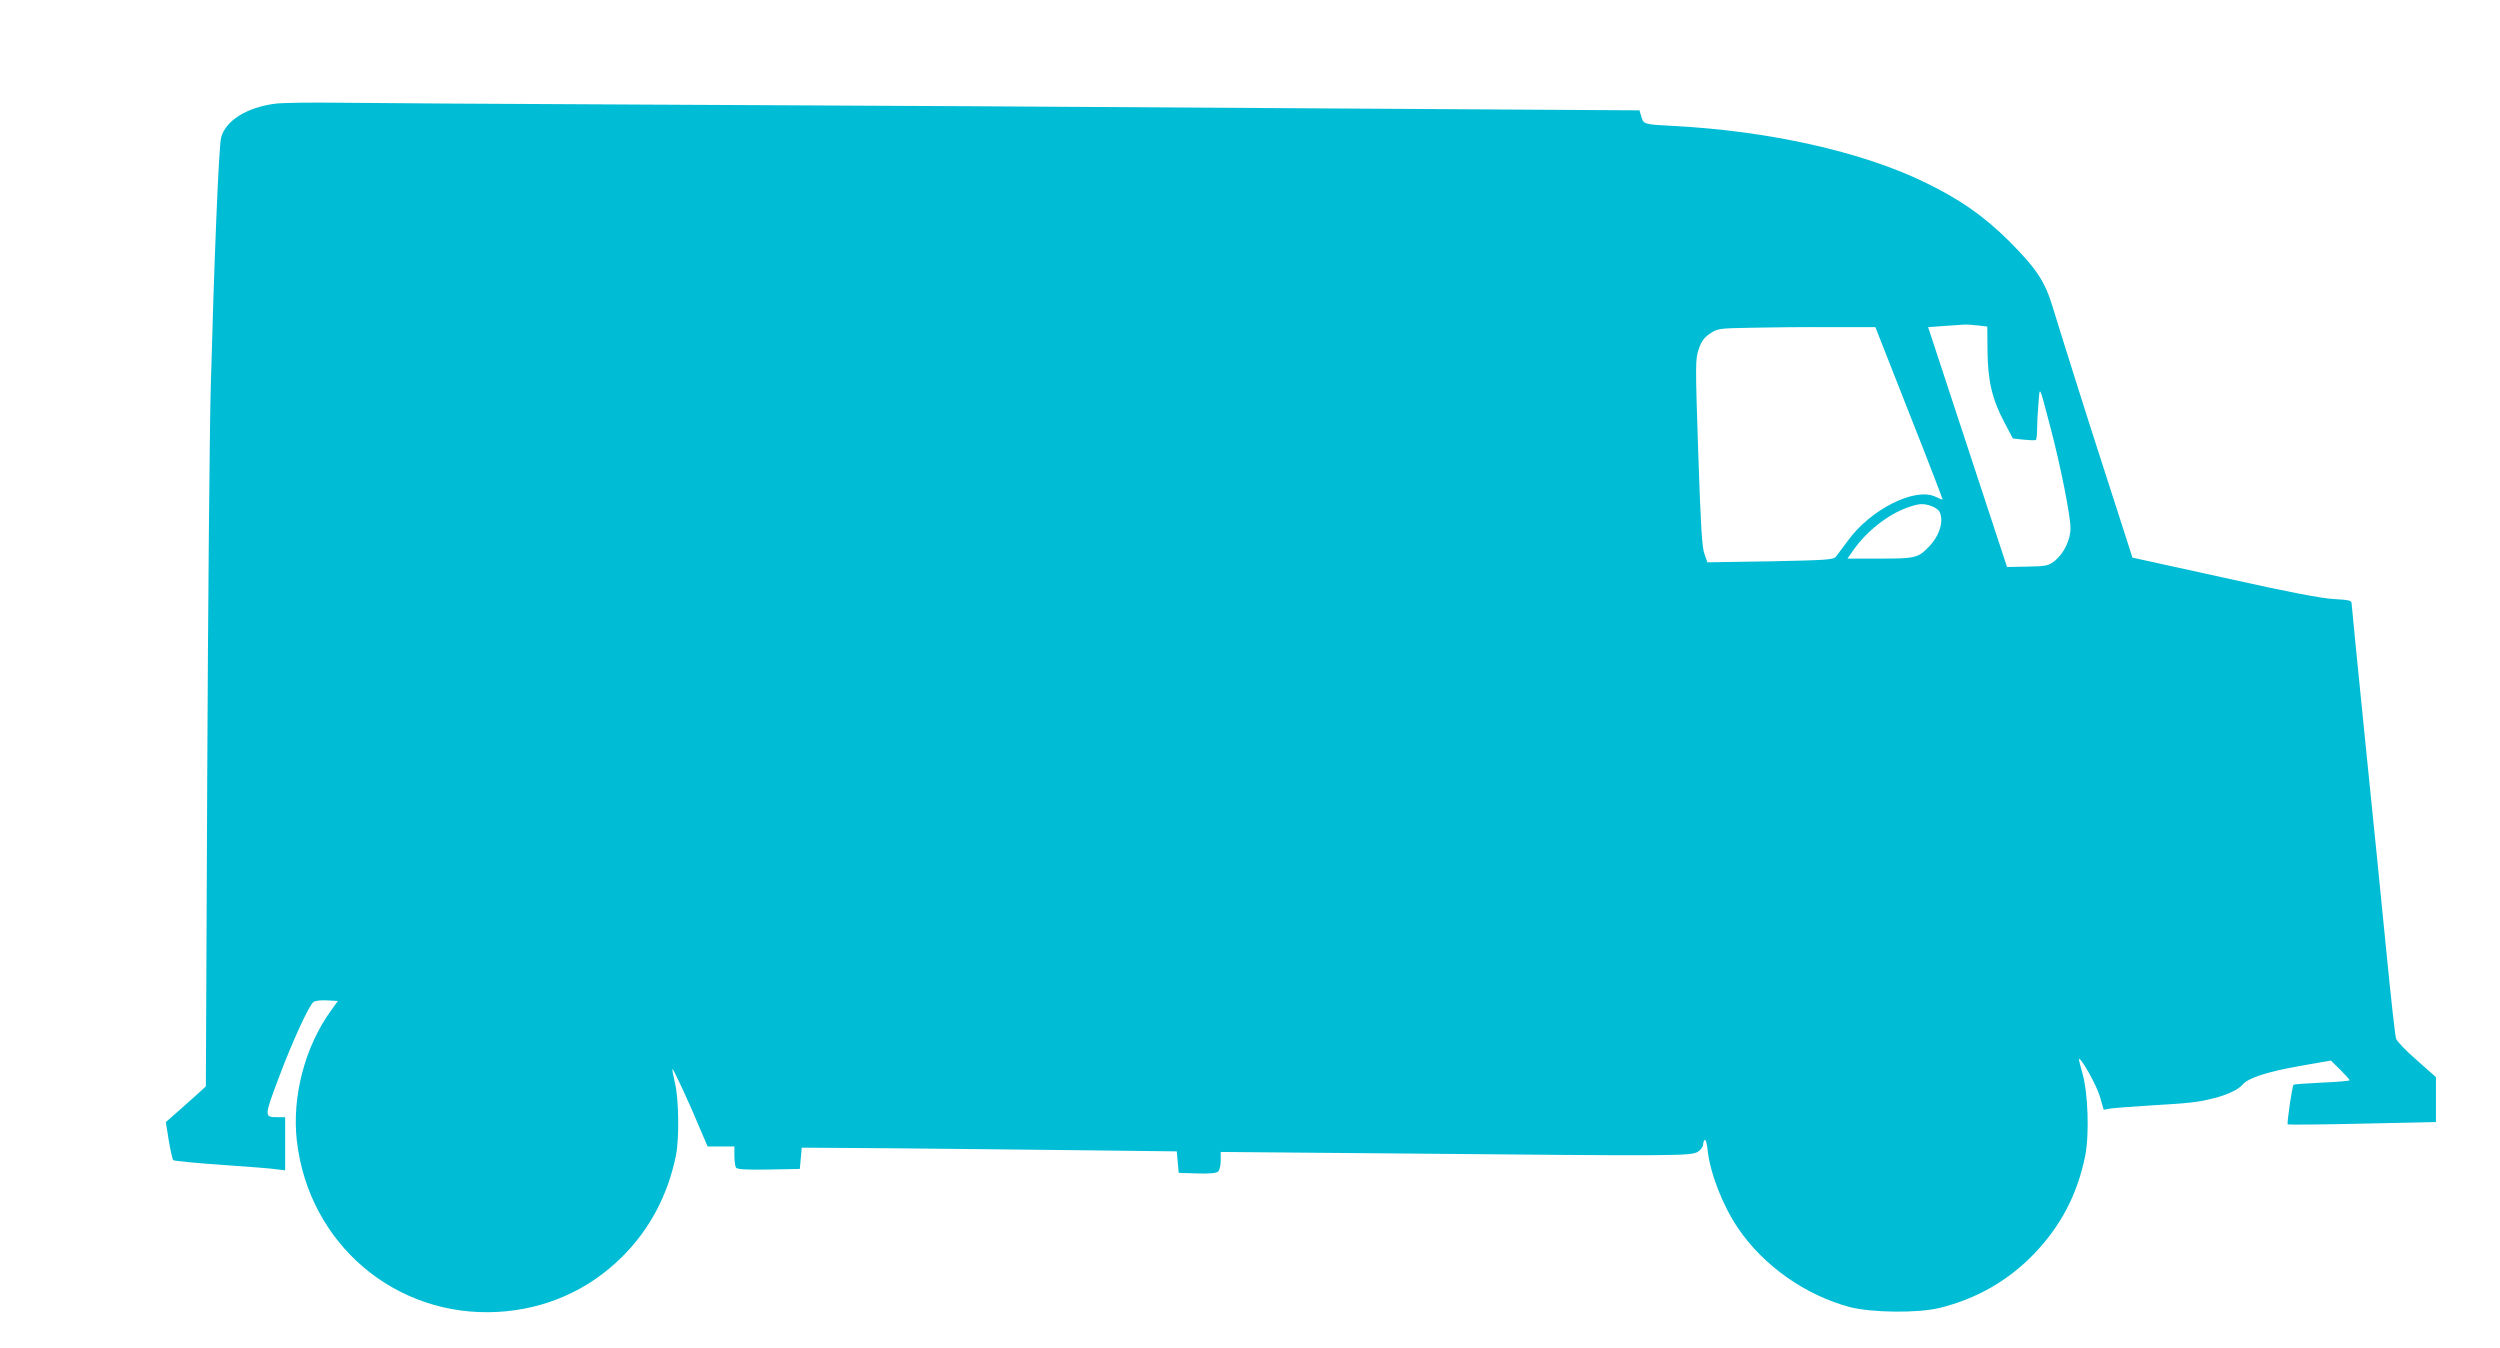 <?xml version="1.0" standalone="no"?>
<!DOCTYPE svg PUBLIC "-//W3C//DTD SVG 20010904//EN"
 "http://www.w3.org/TR/2001/REC-SVG-20010904/DTD/svg10.dtd">
<svg version="1.0" xmlns="http://www.w3.org/2000/svg"
 width="1280pt" height="690pt" viewBox="0 0 1280 690"
 preserveAspectRatio="xMidYMid meet">
<g transform="translate(0,690) scale(0.1,-0.1)"
fill="#00bcd4" stroke="none">
<path d="M1408 6369 c-145 -19 -254 -87 -276 -174 -12 -45 -36 -644 -53 -1280
-6 -231 -14 -1130 -18 -1999 l-7 -1578 -40 -37 c-22 -20 -68 -61 -102 -91
l-63 -55 15 -94 c9 -52 19 -98 23 -101 5 -4 116 -15 248 -24 132 -9 259 -19
283 -23 l42 -5 0 136 0 136 -37 0 c-71 0 -71 1 2 196 69 185 155 373 180 394
7 6 37 10 69 8 l56 -3 -36 -50 c-134 -186 -200 -442 -174 -667 61 -527 505
-904 1029 -875 243 14 463 110 635 281 141 139 236 317 277 521 17 86 15 286
-5 369 -9 38 -15 71 -13 73 4 3 91 -184 147 -320 l33 -77 68 0 69 0 0 -47 c0
-27 4 -54 8 -61 7 -9 47 -12 168 -10 l159 3 5 54 5 55 445 -3 c245 -2 677 -7
960 -10 l515 -6 5 -55 5 -55 94 -3 c60 -2 98 1 107 9 8 7 14 30 14 56 l0 45
938 -8 c1397 -13 1472 -13 1505 9 15 9 27 26 27 37 0 10 4 21 9 24 4 3 11 -21
14 -53 13 -118 77 -284 157 -401 130 -191 343 -341 570 -402 113 -29 346 -32
459 -5 189 46 354 140 487 279 136 142 220 303 260 499 22 110 15 323 -14 424
-11 38 -19 71 -18 73 10 9 90 -133 107 -191 l20 -69 32 6 c18 3 111 10 207 16
202 12 243 16 324 37 69 17 126 44 147 69 28 34 124 66 288 95 l165 29 48 -47
c26 -26 48 -50 48 -54 0 -3 -64 -9 -142 -12 -77 -4 -143 -8 -145 -11 -7 -6
-35 -198 -30 -203 3 -2 175 -1 382 4 l377 8 0 115 0 115 -98 87 c-55 47 -102
97 -106 110 -5 12 -26 205 -48 428 -22 223 -71 716 -110 1095 -38 380 -70 697
-70 707 0 13 -15 17 -92 21 -66 4 -229 35 -561 109 l-469 103 -48 150 c-27 83
-72 222 -100 310 -71 218 -222 697 -260 822 -39 131 -84 199 -224 339 -130
129 -253 215 -436 303 -321 155 -796 261 -1280 286 -154 8 -155 9 -166 47
l-10 33 -974 6 c-2042 13 -3054 19 -4215 24 -660 3 -1319 7 -1465 9 -146 2
-295 0 -332 -5z m8717 -1135 l50 -6 1 -127 c2 -153 24 -246 87 -365 l43 -81
54 -6 c30 -3 58 -4 63 -2 4 2 7 28 7 57 0 29 3 89 7 132 7 90 2 101 63 -131
52 -198 101 -448 101 -509 0 -60 -34 -130 -81 -168 -33 -25 -42 -27 -140 -29
l-104 -2 -202 614 -202 614 81 6 c45 3 91 6 102 7 11 1 43 -1 70 -4z m-350
-449 c96 -242 172 -441 171 -442 -2 -2 -17 4 -35 13 -104 52 -335 -64 -451
-226 -25 -34 -52 -70 -60 -80 -14 -16 -45 -18 -336 -24 l-322 -5 -15 42 c-13
34 -19 138 -32 518 -15 455 -15 478 2 530 14 41 27 60 58 81 39 26 44 27 210
30 94 2 275 4 404 3 l233 0 173 -440z m114 -476 c17 -6 36 -19 41 -29 24 -45
1 -123 -53 -178 -56 -59 -70 -62 -252 -62 l-166 0 30 43 c66 95 177 183 276
218 59 21 81 23 124 8z"/>
</g>
</svg>
